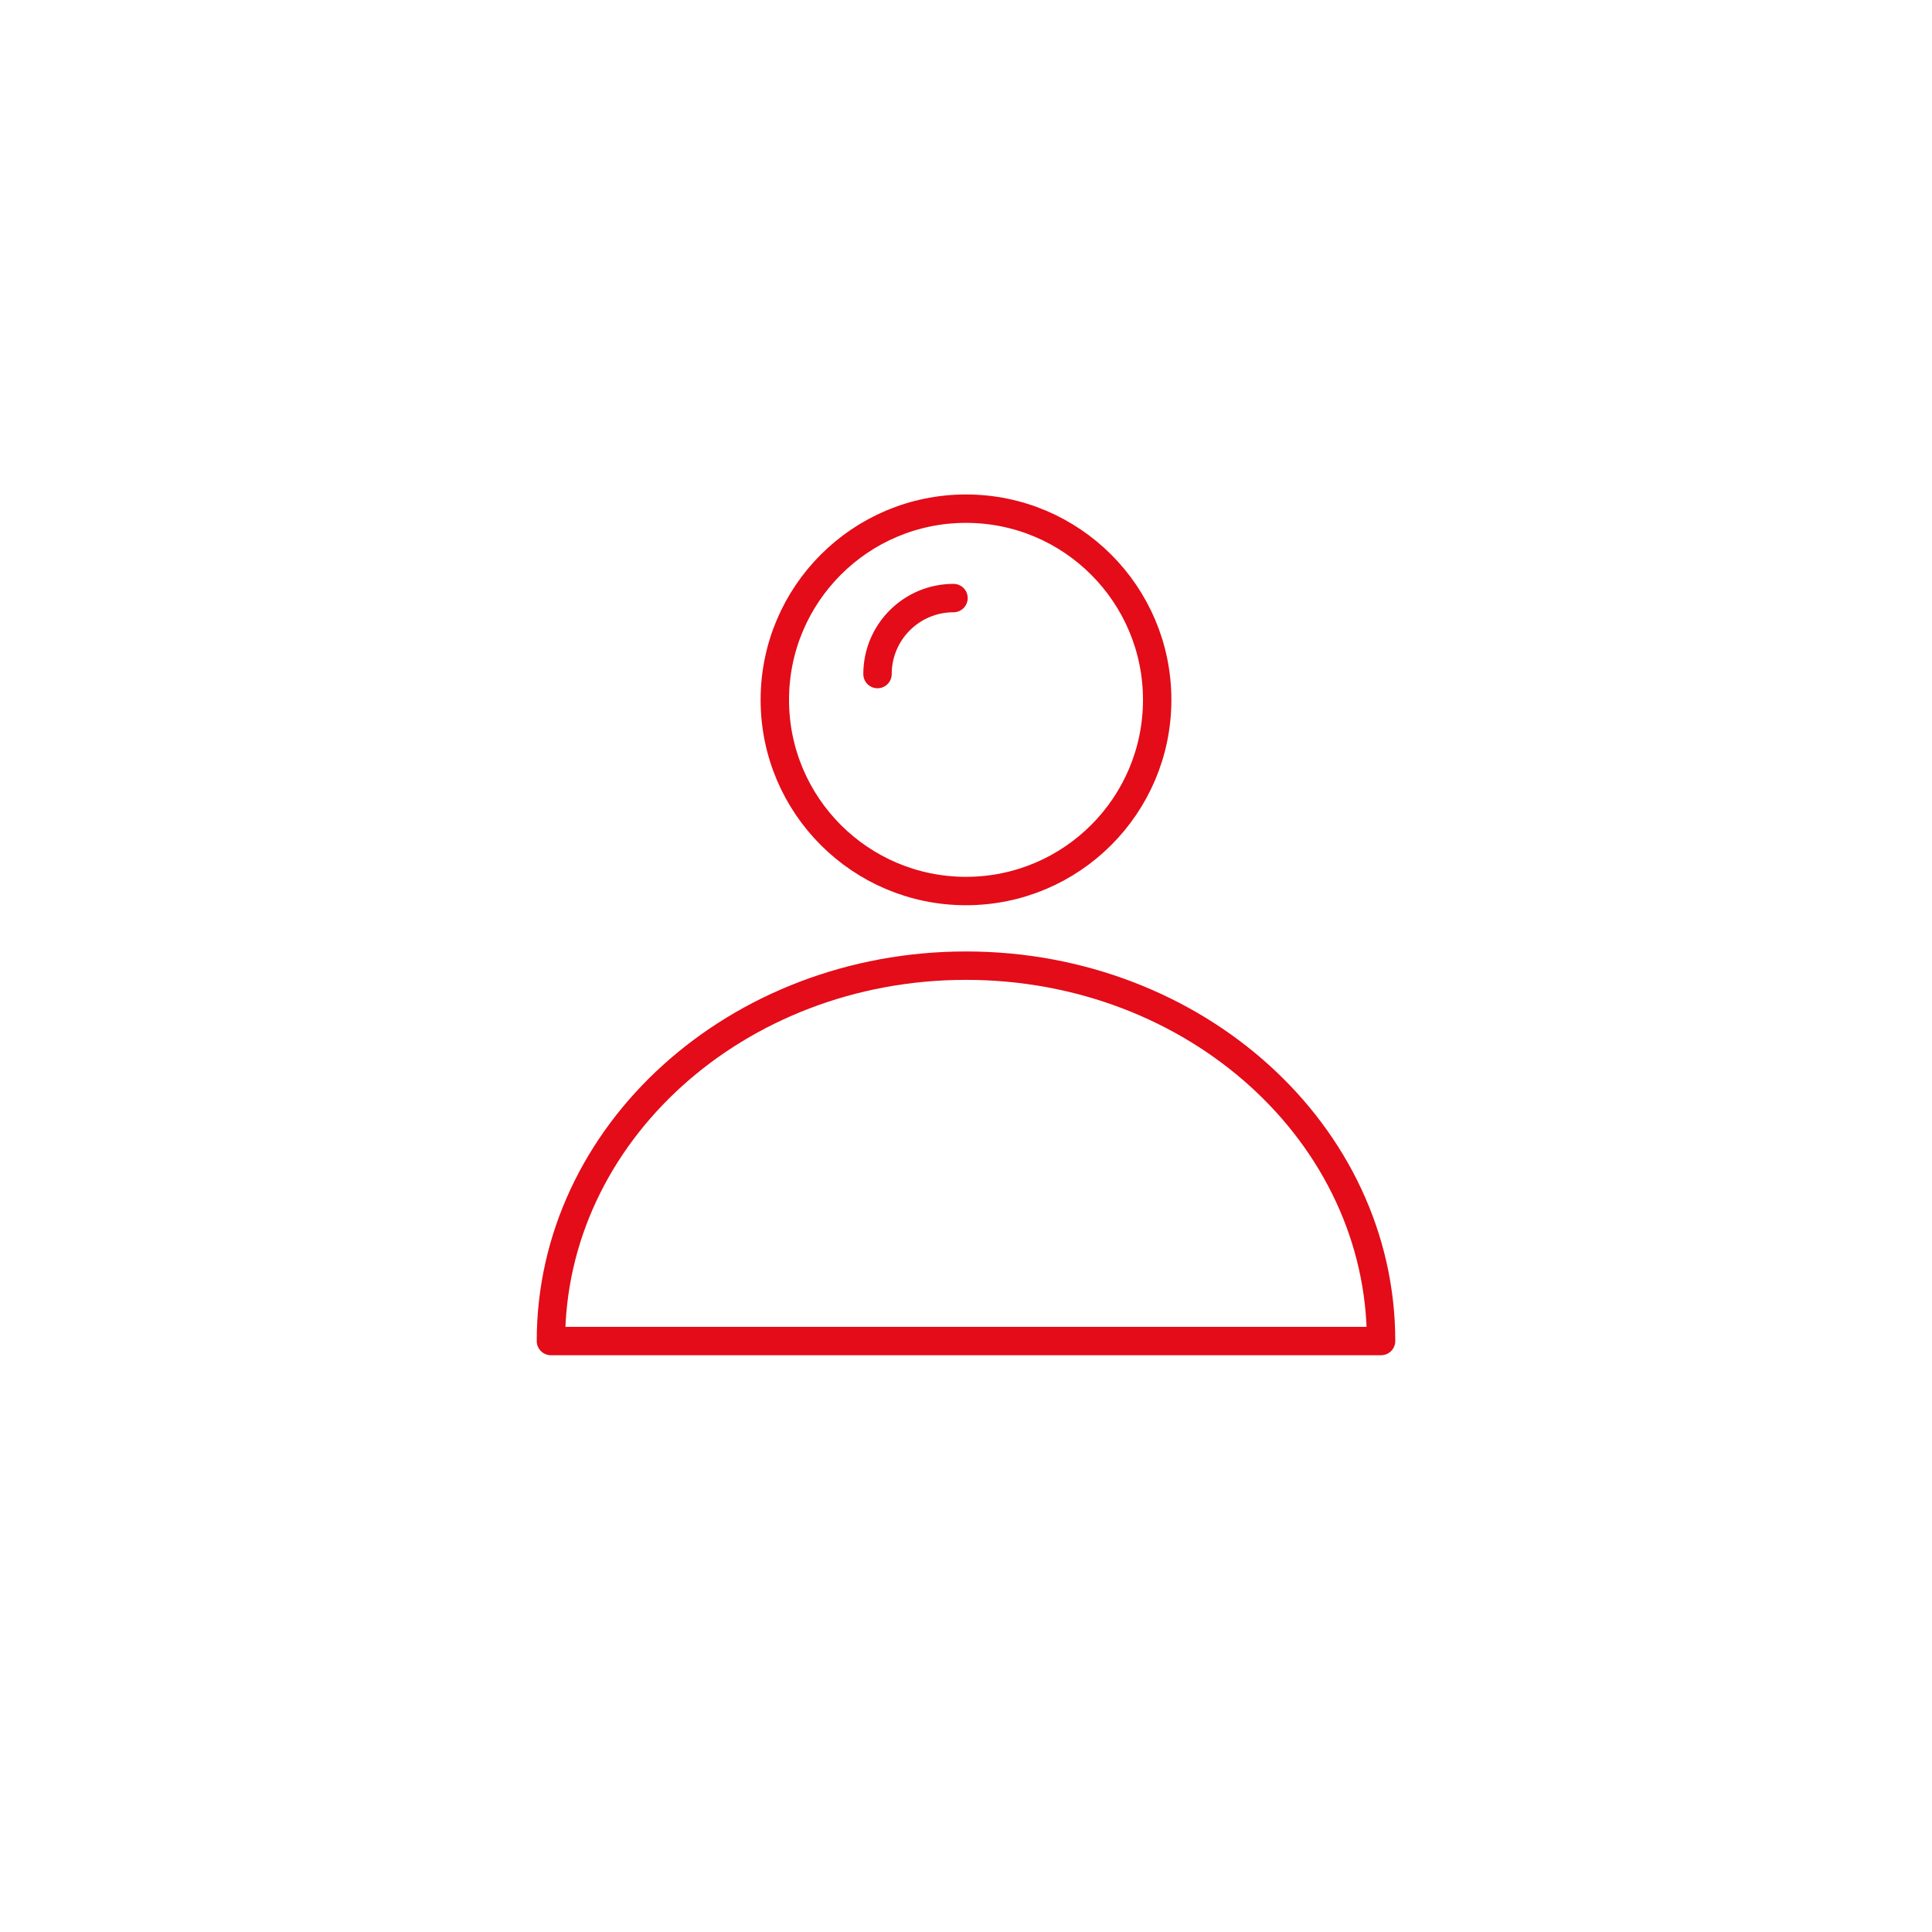 <?xml version="1.0" encoding="UTF-8"?><svg id="Ebene_1" xmlns="http://www.w3.org/2000/svg" viewBox="0 0 34.016 34.016"><circle cx="17.008" cy="12.322" r="3.366" fill="none" stroke="#e30c18" stroke-linecap="round" stroke-linejoin="round" stroke-width=".5"/><path d="M15.45,11.868c0-.739.599-1.338,1.338-1.338" fill="none" stroke="#e30c18" stroke-linecap="round" stroke-linejoin="round" stroke-width=".5"/><path d="M24.316,23.611c0-3.65-3.272-6.609-7.308-6.609s-7.308,2.959-7.308,6.609h14.616Z" fill="none" stroke="#e30c18" stroke-linecap="round" stroke-linejoin="round" stroke-width=".5"/></svg>